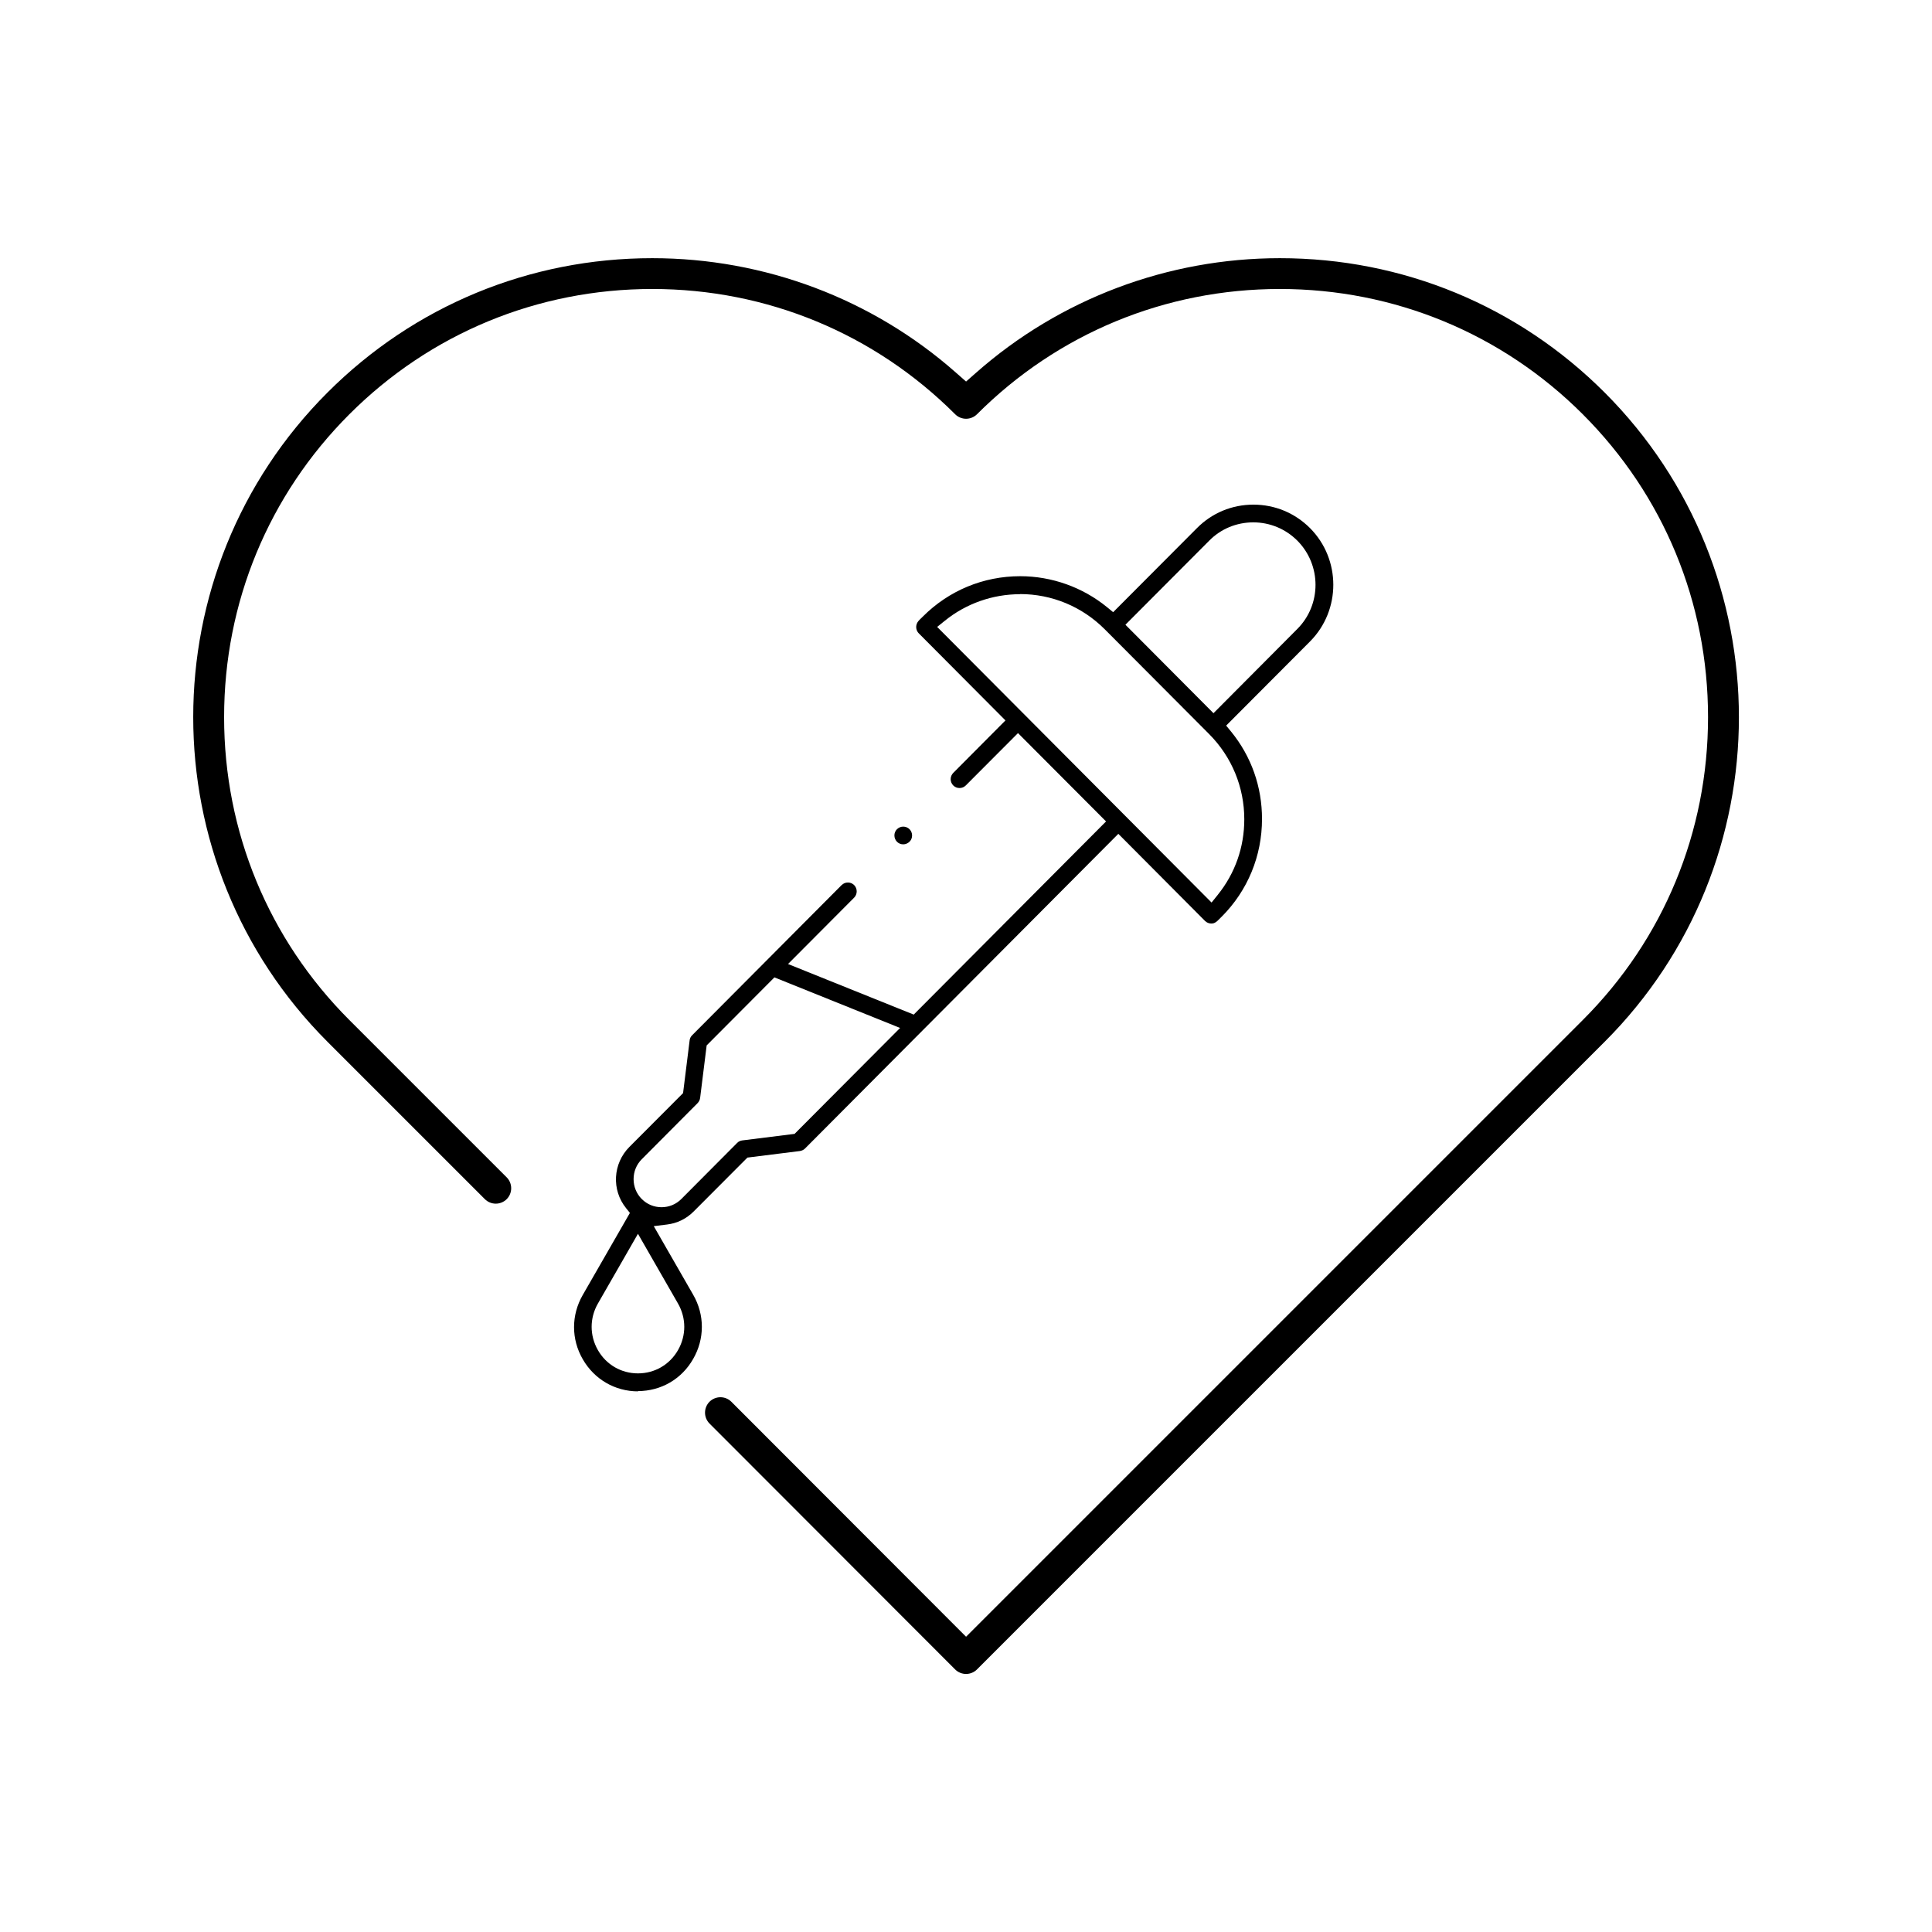 <?xml version="1.0" encoding="UTF-8"?>
<svg id="Ebene_1" data-name="Ebene 1" xmlns="http://www.w3.org/2000/svg" xmlns:xlink="http://www.w3.org/1999/xlink" viewBox="0 0 141.73 141.73">
  <defs>
    <style>
      .cls-1 {
        fill: none;
      }

      .cls-2 {
        clip-path: url(#clippath);
      }
    </style>
    <clipPath id="clippath">
      <rect class="cls-1" x="14.17" y="18.93" width="113.39" height="103.87"/>
    </clipPath>
  </defs>
  <g class="cls-2">
    <path d="M70.87,122.8c-.3,0-.59-.12-.8-.33l-18.02-18.04c-.21-.21-.33-.5-.33-.8s.12-.59.33-.8c.21-.21.5-.33.8-.33s.59.12.8.33l17.22,17.24,45.24-45.24c5.93-5.92,9.19-13.81,9.19-22.22s-3.26-16.29-9.19-22.22c-5.92-5.92-13.82-9.19-22.22-9.19s-16.29,3.26-22.22,9.19c-.21.21-.5.33-.8.33s-.59-.12-.8-.33c-5.92-5.92-13.81-9.19-22.22-9.19s-16.29,3.26-22.22,9.19c-5.93,5.93-9.19,13.82-9.19,22.22s3.26,16.29,9.19,22.22l11.54,11.54c.44.44.44,1.16,0,1.6-.21.21-.5.33-.8.33s-.59-.12-.8-.33l-11.54-11.54c-13.14-13.14-13.14-34.51,0-47.64,6.35-6.35,14.81-9.85,23.82-9.85,8.23,0,16.14,2.98,22.27,8.39l.75.66.75-.66c6.14-5.41,14.05-8.39,22.27-8.39,9.01,0,17.47,3.5,23.82,9.85,13.14,13.14,13.14,34.51,0,47.64l-46.04,46.04c-.21.21-.5.33-.8.33"/>
    <path d="M66.26,61.94c.17,0,.33-.07.46-.19.12-.12.19-.28.19-.46s-.07-.34-.19-.46c-.12-.12-.28-.19-.46-.19s-.33.07-.46.19c-.25.25-.25.66,0,.92.12.12.28.19.46.19"/>
    <path d="M91.94,38.32c1.22,0,2.37.48,3.23,1.34,1.78,1.79,1.78,4.7,0,6.48l-6.15,6.18-6.46-6.49,6.15-6.17c.86-.87,2.01-1.34,3.23-1.34M74.82,43.58c2.35,0,4.56.92,6.22,2.58l7.66,7.69c1.66,1.67,2.58,3.89,2.58,6.25,0,2.05-.67,3.96-1.95,5.55l-.45.56-20.13-20.22.56-.45c1.55-1.26,3.51-1.95,5.52-1.95M66.02,75.42l-7.73,7.76-3.84.48c-.14.02-.28.08-.38.19l-4.09,4.11c-.39.39-.9.6-1.45.6s-1.06-.21-1.45-.6-.6-.91-.6-1.46.21-1.07.6-1.46l4.09-4.11c.1-.1.17-.24.19-.38l.48-3.86,4.97-4.99,9.22,3.71ZM49.74,95.63c.61,1.07.61,2.34,0,3.41-.61,1.07-1.71,1.71-2.94,1.71s-2.33-.64-2.94-1.71c-.61-1.07-.61-2.34,0-3.41l2.94-5.12,2.94,5.12ZM46.79,102.05c1.7,0,3.22-.88,4.06-2.36.85-1.47.85-3.24,0-4.71l-2.89-5.03.97-.12c.75-.09,1.42-.42,1.96-.96l3.94-3.95,3.84-.48c.14-.02.28-.08.38-.18l22.99-23.09,6.36,6.39c.12.12.29.19.46.19.08,0,.16-.01.24-.05.13-.05.26-.19.42-.35.03-.03.06-.07.1-.1,1.91-1.91,2.96-4.46,2.96-7.17,0-2.36-.78-4.58-2.26-6.4l-.37-.45,6.15-6.17c2.28-2.29,2.28-6.03,0-8.32-1.11-1.11-2.58-1.72-4.15-1.72s-3.04.61-4.14,1.72l-6.15,6.17-.45-.37c-1.79-1.46-4.05-2.27-6.37-2.27-2.7,0-5.23,1.05-7.14,2.96-.03.03-.06.06-.1.1-.16.15-.29.28-.34.42-.1.24-.04.53.14.71l6.36,6.39-3.83,3.85c-.12.12-.19.29-.19.46s.07.34.19.46c.12.12.28.19.46.19s.34-.07.46-.19l3.83-3.84,6.46,6.48-14.11,14.17-9.22-3.71,4.85-4.87c.25-.25.25-.67,0-.92-.12-.12-.28-.19-.46-.19s-.33.07-.46.19l-10.97,11.02c-.1.1-.17.24-.18.38l-.48,3.86-3.94,3.95c-1.21,1.22-1.32,3.15-.24,4.49l.28.35-3.46,6.02c-.85,1.48-.85,3.24,0,4.71.85,1.48,2.37,2.36,4.06,2.36"/>
  </g>
</svg>